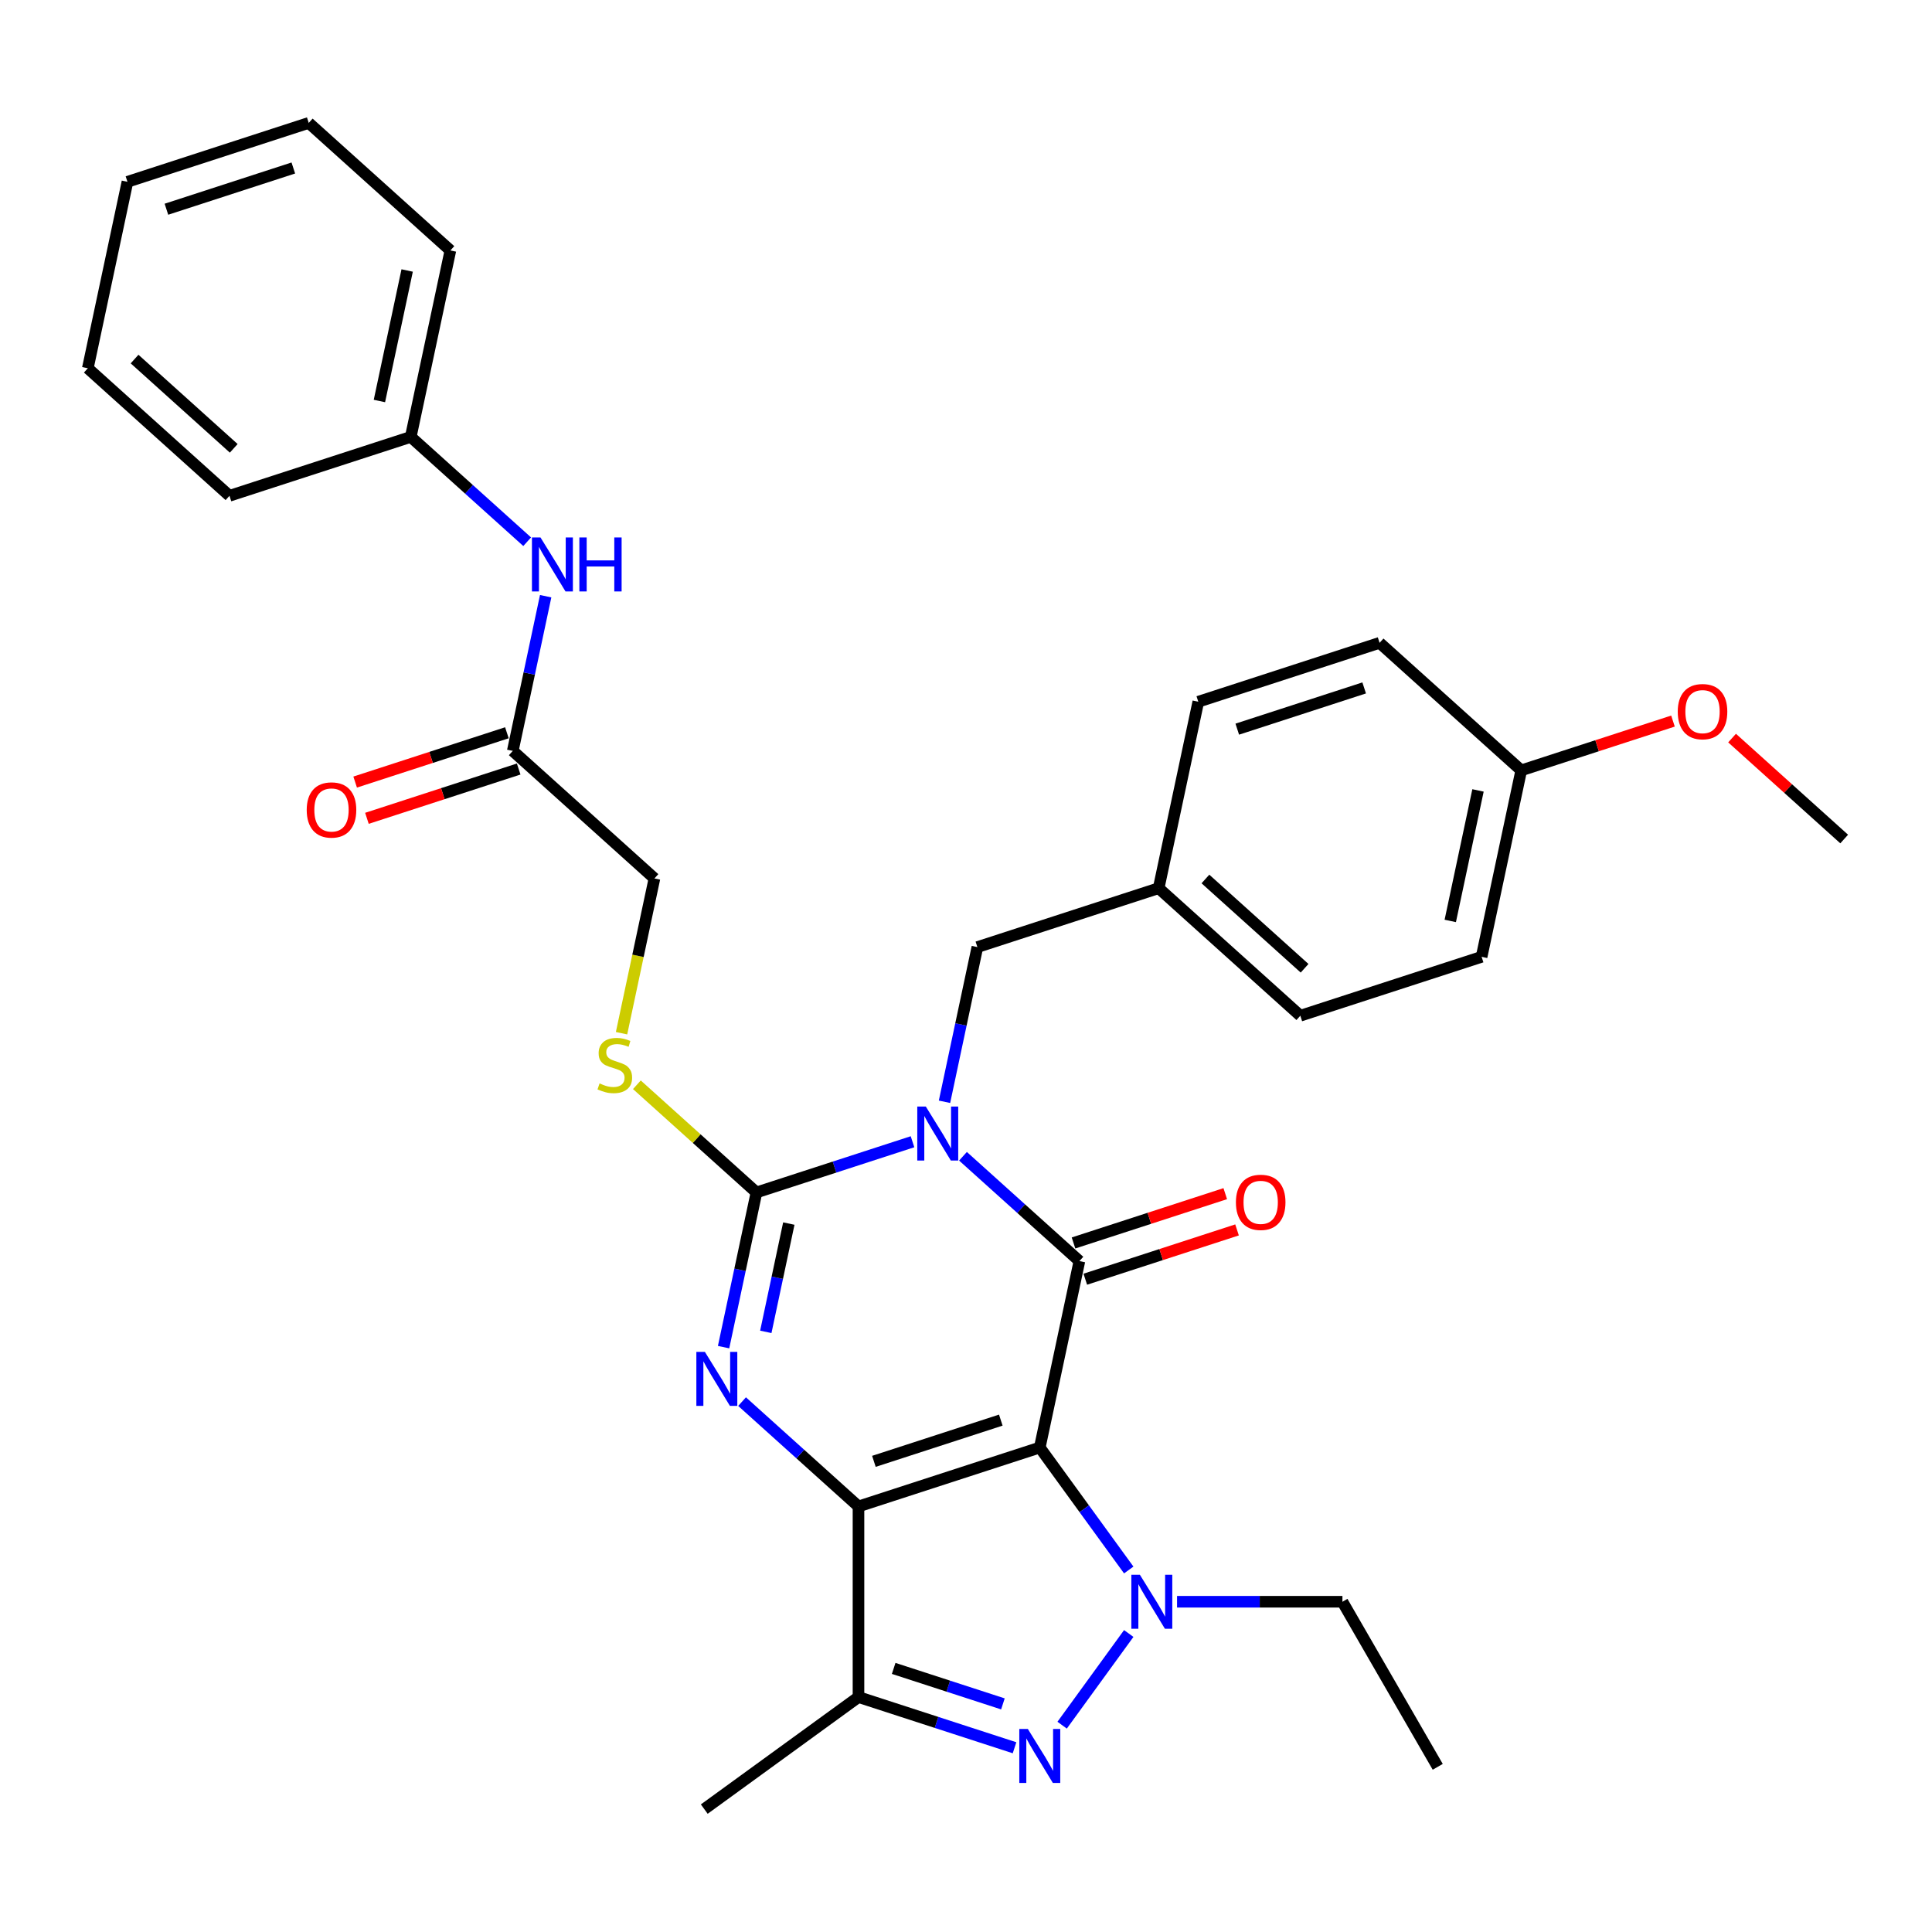 <?xml version='1.0' encoding='iso-8859-1'?>
<svg version='1.1' baseProfile='full'
              xmlns='http://www.w3.org/2000/svg'
                      xmlns:rdkit='http://www.rdkit.org/xml'
                      xmlns:xlink='http://www.w3.org/1999/xlink'
                  xml:space='preserve'
width='1000px' height='1000px' viewBox='0 0 1000 1000'>
<!-- END OF HEADER -->
<rect style='opacity:1.0;fill:#FFFFFF;stroke:none' width='1000' height='1000' x='0' y='0'> </rect>
<path class='bond-0' d='M 538.185,749.242 L 444.351,779.731' style='fill:none;fill-rule:evenodd;stroke:#000000;stroke-width:6px;stroke-linecap:butt;stroke-linejoin:miter;stroke-opacity:1' />
<path class='bond-0' d='M 518.012,735.049 L 452.329,756.391' style='fill:none;fill-rule:evenodd;stroke:#000000;stroke-width:6px;stroke-linecap:butt;stroke-linejoin:miter;stroke-opacity:1' />
<path class='bond-2' d='M 538.185,749.242 L 558.698,652.736' style='fill:none;fill-rule:evenodd;stroke:#000000;stroke-width:6px;stroke-linecap:butt;stroke-linejoin:miter;stroke-opacity:1' />
<path class='bond-5' d='M 538.185,749.242 L 561.21,780.934' style='fill:none;fill-rule:evenodd;stroke:#000000;stroke-width:6px;stroke-linecap:butt;stroke-linejoin:miter;stroke-opacity:1' />
<path class='bond-5' d='M 561.21,780.934 L 584.235,812.625' style='fill:none;fill-rule:evenodd;stroke:#0000FF;stroke-width:6px;stroke-linecap:butt;stroke-linejoin:miter;stroke-opacity:1' />
<path class='bond-3' d='M 444.351,779.731 L 414.223,752.603' style='fill:none;fill-rule:evenodd;stroke:#000000;stroke-width:6px;stroke-linecap:butt;stroke-linejoin:miter;stroke-opacity:1' />
<path class='bond-3' d='M 414.223,752.603 L 384.094,725.475' style='fill:none;fill-rule:evenodd;stroke:#0000FF;stroke-width:6px;stroke-linecap:butt;stroke-linejoin:miter;stroke-opacity:1' />
<path class='bond-7' d='M 444.351,779.731 L 444.351,878.393' style='fill:none;fill-rule:evenodd;stroke:#000000;stroke-width:6px;stroke-linecap:butt;stroke-linejoin:miter;stroke-opacity:1' />
<path class='bond-1' d='M 498.44,598.48 L 528.569,625.608' style='fill:none;fill-rule:evenodd;stroke:#0000FF;stroke-width:6px;stroke-linecap:butt;stroke-linejoin:miter;stroke-opacity:1' />
<path class='bond-1' d='M 528.569,625.608 L 558.698,652.736' style='fill:none;fill-rule:evenodd;stroke:#000000;stroke-width:6px;stroke-linecap:butt;stroke-linejoin:miter;stroke-opacity:1' />
<path class='bond-4' d='M 472.315,590.962 L 431.929,604.084' style='fill:none;fill-rule:evenodd;stroke:#0000FF;stroke-width:6px;stroke-linecap:butt;stroke-linejoin:miter;stroke-opacity:1' />
<path class='bond-4' d='M 431.929,604.084 L 391.544,617.206' style='fill:none;fill-rule:evenodd;stroke:#000000;stroke-width:6px;stroke-linecap:butt;stroke-linejoin:miter;stroke-opacity:1' />
<path class='bond-9' d='M 488.871,570.281 L 497.381,530.246' style='fill:none;fill-rule:evenodd;stroke:#0000FF;stroke-width:6px;stroke-linecap:butt;stroke-linejoin:miter;stroke-opacity:1' />
<path class='bond-9' d='M 497.381,530.246 L 505.891,490.211' style='fill:none;fill-rule:evenodd;stroke:#000000;stroke-width:6px;stroke-linecap:butt;stroke-linejoin:miter;stroke-opacity:1' />
<path class='bond-10' d='M 561.747,662.119 L 601.017,649.359' style='fill:none;fill-rule:evenodd;stroke:#000000;stroke-width:6px;stroke-linecap:butt;stroke-linejoin:miter;stroke-opacity:1' />
<path class='bond-10' d='M 601.017,649.359 L 640.288,636.6' style='fill:none;fill-rule:evenodd;stroke:#FF0000;stroke-width:6px;stroke-linecap:butt;stroke-linejoin:miter;stroke-opacity:1' />
<path class='bond-10' d='M 555.649,643.353 L 594.92,630.593' style='fill:none;fill-rule:evenodd;stroke:#000000;stroke-width:6px;stroke-linecap:butt;stroke-linejoin:miter;stroke-opacity:1' />
<path class='bond-10' d='M 594.92,630.593 L 634.19,617.833' style='fill:none;fill-rule:evenodd;stroke:#FF0000;stroke-width:6px;stroke-linecap:butt;stroke-linejoin:miter;stroke-opacity:1' />
<path class='bond-33' d='M 374.525,697.275 L 383.034,657.241' style='fill:none;fill-rule:evenodd;stroke:#0000FF;stroke-width:6px;stroke-linecap:butt;stroke-linejoin:miter;stroke-opacity:1' />
<path class='bond-33' d='M 383.034,657.241 L 391.544,617.206' style='fill:none;fill-rule:evenodd;stroke:#000000;stroke-width:6px;stroke-linecap:butt;stroke-linejoin:miter;stroke-opacity:1' />
<path class='bond-33' d='M 396.379,689.368 L 402.336,661.343' style='fill:none;fill-rule:evenodd;stroke:#0000FF;stroke-width:6px;stroke-linecap:butt;stroke-linejoin:miter;stroke-opacity:1' />
<path class='bond-33' d='M 402.336,661.343 L 408.292,633.319' style='fill:none;fill-rule:evenodd;stroke:#000000;stroke-width:6px;stroke-linecap:butt;stroke-linejoin:miter;stroke-opacity:1' />
<path class='bond-8' d='M 391.544,617.206 L 360.596,589.341' style='fill:none;fill-rule:evenodd;stroke:#000000;stroke-width:6px;stroke-linecap:butt;stroke-linejoin:miter;stroke-opacity:1' />
<path class='bond-8' d='M 360.596,589.341 L 329.649,561.475' style='fill:none;fill-rule:evenodd;stroke:#CCCC00;stroke-width:6px;stroke-linecap:butt;stroke-linejoin:miter;stroke-opacity:1' />
<path class='bond-6' d='M 584.235,845.499 L 549.758,892.952' style='fill:none;fill-rule:evenodd;stroke:#0000FF;stroke-width:6px;stroke-linecap:butt;stroke-linejoin:miter;stroke-opacity:1' />
<path class='bond-15' d='M 609.24,829.062 L 652.04,829.062' style='fill:none;fill-rule:evenodd;stroke:#0000FF;stroke-width:6px;stroke-linecap:butt;stroke-linejoin:miter;stroke-opacity:1' />
<path class='bond-15' d='M 652.04,829.062 L 694.84,829.062' style='fill:none;fill-rule:evenodd;stroke:#000000;stroke-width:6px;stroke-linecap:butt;stroke-linejoin:miter;stroke-opacity:1' />
<path class='bond-32' d='M 525.122,904.637 L 484.737,891.515' style='fill:none;fill-rule:evenodd;stroke:#0000FF;stroke-width:6px;stroke-linecap:butt;stroke-linejoin:miter;stroke-opacity:1' />
<path class='bond-32' d='M 484.737,891.515 L 444.351,878.393' style='fill:none;fill-rule:evenodd;stroke:#000000;stroke-width:6px;stroke-linecap:butt;stroke-linejoin:miter;stroke-opacity:1' />
<path class='bond-32' d='M 519.104,881.934 L 490.834,872.748' style='fill:none;fill-rule:evenodd;stroke:#0000FF;stroke-width:6px;stroke-linecap:butt;stroke-linejoin:miter;stroke-opacity:1' />
<path class='bond-32' d='M 490.834,872.748 L 462.565,863.563' style='fill:none;fill-rule:evenodd;stroke:#000000;stroke-width:6px;stroke-linecap:butt;stroke-linejoin:miter;stroke-opacity:1' />
<path class='bond-19' d='M 444.351,878.393 L 364.532,936.386' style='fill:none;fill-rule:evenodd;stroke:#000000;stroke-width:6px;stroke-linecap:butt;stroke-linejoin:miter;stroke-opacity:1' />
<path class='bond-14' d='M 321.709,534.79 L 330.223,494.736' style='fill:none;fill-rule:evenodd;stroke:#CCCC00;stroke-width:6px;stroke-linecap:butt;stroke-linejoin:miter;stroke-opacity:1' />
<path class='bond-14' d='M 330.223,494.736 L 338.737,454.682' style='fill:none;fill-rule:evenodd;stroke:#000000;stroke-width:6px;stroke-linecap:butt;stroke-linejoin:miter;stroke-opacity:1' />
<path class='bond-16' d='M 505.891,490.211 L 599.724,459.723' style='fill:none;fill-rule:evenodd;stroke:#000000;stroke-width:6px;stroke-linecap:butt;stroke-linejoin:miter;stroke-opacity:1' />
<path class='bond-11' d='M 265.416,388.664 L 338.737,454.682' style='fill:none;fill-rule:evenodd;stroke:#000000;stroke-width:6px;stroke-linecap:butt;stroke-linejoin:miter;stroke-opacity:1' />
<path class='bond-12' d='M 265.416,388.664 L 273.926,348.629' style='fill:none;fill-rule:evenodd;stroke:#000000;stroke-width:6px;stroke-linecap:butt;stroke-linejoin:miter;stroke-opacity:1' />
<path class='bond-12' d='M 273.926,348.629 L 282.435,308.594' style='fill:none;fill-rule:evenodd;stroke:#0000FF;stroke-width:6px;stroke-linecap:butt;stroke-linejoin:miter;stroke-opacity:1' />
<path class='bond-13' d='M 262.367,379.28 L 223.097,392.04' style='fill:none;fill-rule:evenodd;stroke:#000000;stroke-width:6px;stroke-linecap:butt;stroke-linejoin:miter;stroke-opacity:1' />
<path class='bond-13' d='M 223.097,392.04 L 183.826,404.8' style='fill:none;fill-rule:evenodd;stroke:#FF0000;stroke-width:6px;stroke-linecap:butt;stroke-linejoin:miter;stroke-opacity:1' />
<path class='bond-13' d='M 268.465,398.047 L 229.194,410.807' style='fill:none;fill-rule:evenodd;stroke:#000000;stroke-width:6px;stroke-linecap:butt;stroke-linejoin:miter;stroke-opacity:1' />
<path class='bond-13' d='M 229.194,410.807 L 189.924,423.566' style='fill:none;fill-rule:evenodd;stroke:#FF0000;stroke-width:6px;stroke-linecap:butt;stroke-linejoin:miter;stroke-opacity:1' />
<path class='bond-17' d='M 272.866,280.395 L 242.737,253.267' style='fill:none;fill-rule:evenodd;stroke:#0000FF;stroke-width:6px;stroke-linecap:butt;stroke-linejoin:miter;stroke-opacity:1' />
<path class='bond-17' d='M 242.737,253.267 L 212.609,226.139' style='fill:none;fill-rule:evenodd;stroke:#000000;stroke-width:6px;stroke-linecap:butt;stroke-linejoin:miter;stroke-opacity:1' />
<path class='bond-28' d='M 694.84,829.062 L 744.171,914.506' style='fill:none;fill-rule:evenodd;stroke:#000000;stroke-width:6px;stroke-linecap:butt;stroke-linejoin:miter;stroke-opacity:1' />
<path class='bond-20' d='M 599.724,459.723 L 620.237,363.216' style='fill:none;fill-rule:evenodd;stroke:#000000;stroke-width:6px;stroke-linecap:butt;stroke-linejoin:miter;stroke-opacity:1' />
<path class='bond-21' d='M 599.724,459.723 L 673.045,525.741' style='fill:none;fill-rule:evenodd;stroke:#000000;stroke-width:6px;stroke-linecap:butt;stroke-linejoin:miter;stroke-opacity:1' />
<path class='bond-21' d='M 623.926,454.962 L 675.25,501.174' style='fill:none;fill-rule:evenodd;stroke:#000000;stroke-width:6px;stroke-linecap:butt;stroke-linejoin:miter;stroke-opacity:1' />
<path class='bond-25' d='M 212.609,226.139 L 233.122,129.633' style='fill:none;fill-rule:evenodd;stroke:#000000;stroke-width:6px;stroke-linecap:butt;stroke-linejoin:miter;stroke-opacity:1' />
<path class='bond-25' d='M 196.384,207.56 L 210.743,140.006' style='fill:none;fill-rule:evenodd;stroke:#000000;stroke-width:6px;stroke-linecap:butt;stroke-linejoin:miter;stroke-opacity:1' />
<path class='bond-26' d='M 212.609,226.139 L 118.775,256.627' style='fill:none;fill-rule:evenodd;stroke:#000000;stroke-width:6px;stroke-linecap:butt;stroke-linejoin:miter;stroke-opacity:1' />
<path class='bond-18' d='M 787.391,398.746 L 766.878,495.253' style='fill:none;fill-rule:evenodd;stroke:#000000;stroke-width:6px;stroke-linecap:butt;stroke-linejoin:miter;stroke-opacity:1' />
<path class='bond-18' d='M 765.013,409.12 L 750.654,476.674' style='fill:none;fill-rule:evenodd;stroke:#000000;stroke-width:6px;stroke-linecap:butt;stroke-linejoin:miter;stroke-opacity:1' />
<path class='bond-24' d='M 787.391,398.746 L 826.662,385.986' style='fill:none;fill-rule:evenodd;stroke:#000000;stroke-width:6px;stroke-linecap:butt;stroke-linejoin:miter;stroke-opacity:1' />
<path class='bond-24' d='M 826.662,385.986 L 865.932,373.227' style='fill:none;fill-rule:evenodd;stroke:#FF0000;stroke-width:6px;stroke-linecap:butt;stroke-linejoin:miter;stroke-opacity:1' />
<path class='bond-34' d='M 787.391,398.746 L 714.071,332.728' style='fill:none;fill-rule:evenodd;stroke:#000000;stroke-width:6px;stroke-linecap:butt;stroke-linejoin:miter;stroke-opacity:1' />
<path class='bond-22' d='M 620.237,363.216 L 714.071,332.728' style='fill:none;fill-rule:evenodd;stroke:#000000;stroke-width:6px;stroke-linecap:butt;stroke-linejoin:miter;stroke-opacity:1' />
<path class='bond-22' d='M 640.41,377.41 L 706.094,356.068' style='fill:none;fill-rule:evenodd;stroke:#000000;stroke-width:6px;stroke-linecap:butt;stroke-linejoin:miter;stroke-opacity:1' />
<path class='bond-23' d='M 673.045,525.741 L 766.878,495.253' style='fill:none;fill-rule:evenodd;stroke:#000000;stroke-width:6px;stroke-linecap:butt;stroke-linejoin:miter;stroke-opacity:1' />
<path class='bond-27' d='M 896.518,382.027 L 925.532,408.152' style='fill:none;fill-rule:evenodd;stroke:#FF0000;stroke-width:6px;stroke-linecap:butt;stroke-linejoin:miter;stroke-opacity:1' />
<path class='bond-27' d='M 925.532,408.152 L 954.545,434.276' style='fill:none;fill-rule:evenodd;stroke:#000000;stroke-width:6px;stroke-linecap:butt;stroke-linejoin:miter;stroke-opacity:1' />
<path class='bond-29' d='M 233.122,129.633 L 159.801,63.614' style='fill:none;fill-rule:evenodd;stroke:#000000;stroke-width:6px;stroke-linecap:butt;stroke-linejoin:miter;stroke-opacity:1' />
<path class='bond-30' d='M 118.775,256.627 L 45.455,190.609' style='fill:none;fill-rule:evenodd;stroke:#000000;stroke-width:6px;stroke-linecap:butt;stroke-linejoin:miter;stroke-opacity:1' />
<path class='bond-30' d='M 120.981,232.061 L 69.656,185.848' style='fill:none;fill-rule:evenodd;stroke:#000000;stroke-width:6px;stroke-linecap:butt;stroke-linejoin:miter;stroke-opacity:1' />
<path class='bond-35' d='M 159.801,63.614 L 65.968,94.103' style='fill:none;fill-rule:evenodd;stroke:#000000;stroke-width:6px;stroke-linecap:butt;stroke-linejoin:miter;stroke-opacity:1' />
<path class='bond-35' d='M 151.824,86.954 L 86.14,108.296' style='fill:none;fill-rule:evenodd;stroke:#000000;stroke-width:6px;stroke-linecap:butt;stroke-linejoin:miter;stroke-opacity:1' />
<path class='bond-31' d='M 45.455,190.609 L 65.968,94.103' style='fill:none;fill-rule:evenodd;stroke:#000000;stroke-width:6px;stroke-linecap:butt;stroke-linejoin:miter;stroke-opacity:1' />
<path  class='atom-2' d='M 479.201 572.747
L 488.357 587.547
Q 489.265 589.007, 490.725 591.651
Q 492.185 594.295, 492.264 594.453
L 492.264 572.747
L 495.974 572.747
L 495.974 600.688
L 492.146 600.688
L 482.319 584.508
Q 481.175 582.613, 479.951 580.443
Q 478.767 578.272, 478.412 577.601
L 478.412 600.688
L 474.781 600.688
L 474.781 572.747
L 479.201 572.747
' fill='#0000FF'/>
<path  class='atom-4' d='M 364.855 699.742
L 374.01 714.541
Q 374.918 716.002, 376.378 718.646
Q 377.839 721.29, 377.918 721.448
L 377.918 699.742
L 381.627 699.742
L 381.627 727.683
L 377.799 727.683
L 367.972 711.503
Q 366.828 709.608, 365.604 707.438
Q 364.421 705.267, 364.065 704.596
L 364.065 727.683
L 360.435 727.683
L 360.435 699.742
L 364.855 699.742
' fill='#0000FF'/>
<path  class='atom-6' d='M 590.001 815.091
L 599.157 829.891
Q 600.065 831.351, 601.525 833.995
Q 602.985 836.639, 603.064 836.797
L 603.064 815.091
L 606.774 815.091
L 606.774 843.033
L 602.946 843.033
L 593.119 826.852
Q 591.974 824.958, 590.751 822.787
Q 589.567 820.616, 589.212 819.946
L 589.212 843.033
L 585.581 843.033
L 585.581 815.091
L 590.001 815.091
' fill='#0000FF'/>
<path  class='atom-7' d='M 532.009 894.911
L 541.165 909.71
Q 542.072 911.171, 543.532 913.815
Q 544.993 916.459, 545.072 916.617
L 545.072 894.911
L 548.781 894.911
L 548.781 922.852
L 544.953 922.852
L 535.126 906.671
Q 533.982 904.777, 532.759 902.607
Q 531.575 900.436, 531.219 899.765
L 531.219 922.852
L 527.589 922.852
L 527.589 894.911
L 532.009 894.911
' fill='#0000FF'/>
<path  class='atom-9' d='M 310.33 560.778
Q 310.646 560.896, 311.949 561.449
Q 313.251 562.001, 314.672 562.357
Q 316.132 562.672, 317.553 562.672
Q 320.197 562.672, 321.736 561.41
Q 323.275 560.107, 323.275 557.858
Q 323.275 556.319, 322.486 555.371
Q 321.736 554.424, 320.552 553.911
Q 319.368 553.398, 317.395 552.806
Q 314.908 552.056, 313.409 551.346
Q 311.949 550.636, 310.883 549.136
Q 309.857 547.636, 309.857 545.11
Q 309.857 541.598, 312.225 539.428
Q 314.632 537.257, 319.368 537.257
Q 322.604 537.257, 326.274 538.796
L 325.367 541.835
Q 322.012 540.454, 319.486 540.454
Q 316.763 540.454, 315.264 541.598
Q 313.764 542.703, 313.803 544.637
Q 313.803 546.137, 314.553 547.044
Q 315.343 547.952, 316.448 548.465
Q 317.592 548.978, 319.486 549.57
Q 322.012 550.359, 323.512 551.149
Q 325.011 551.938, 326.077 553.556
Q 327.182 555.135, 327.182 557.858
Q 327.182 561.725, 324.577 563.817
Q 322.012 565.869, 317.71 565.869
Q 315.224 565.869, 313.33 565.317
Q 311.475 564.804, 309.265 563.896
L 310.33 560.778
' fill='#CCCC00'/>
<path  class='atom-11' d='M 639.706 622.326
Q 639.706 615.617, 643.021 611.868
Q 646.336 608.119, 652.532 608.119
Q 658.728 608.119, 662.043 611.868
Q 665.358 615.617, 665.358 622.326
Q 665.358 629.114, 662.003 632.982
Q 658.649 636.81, 652.532 636.81
Q 646.375 636.81, 643.021 632.982
Q 639.706 629.154, 639.706 622.326
M 652.532 633.653
Q 656.794 633.653, 659.083 630.811
Q 661.411 627.93, 661.411 622.326
Q 661.411 616.841, 659.083 614.078
Q 656.794 611.276, 652.532 611.276
Q 648.269 611.276, 645.941 614.039
Q 643.652 616.801, 643.652 622.326
Q 643.652 627.97, 645.941 630.811
Q 648.269 633.653, 652.532 633.653
' fill='#FF0000'/>
<path  class='atom-13' d='M 279.753 278.186
L 288.909 292.986
Q 289.816 294.446, 291.277 297.09
Q 292.737 299.734, 292.816 299.892
L 292.816 278.186
L 296.525 278.186
L 296.525 306.128
L 292.697 306.128
L 282.871 289.947
Q 281.726 288.053, 280.503 285.882
Q 279.319 283.712, 278.964 283.041
L 278.964 306.128
L 275.333 306.128
L 275.333 278.186
L 279.753 278.186
' fill='#0000FF'/>
<path  class='atom-13' d='M 299.88 278.186
L 303.669 278.186
L 303.669 290.065
L 317.955 290.065
L 317.955 278.186
L 321.744 278.186
L 321.744 306.128
L 317.955 306.128
L 317.955 293.223
L 303.669 293.223
L 303.669 306.128
L 299.88 306.128
L 299.88 278.186
' fill='#0000FF'/>
<path  class='atom-14' d='M 158.756 419.231
Q 158.756 412.522, 162.071 408.773
Q 165.386 405.023, 171.582 405.023
Q 177.778 405.023, 181.094 408.773
Q 184.409 412.522, 184.409 419.231
Q 184.409 426.019, 181.054 429.886
Q 177.7 433.715, 171.582 433.715
Q 165.426 433.715, 162.071 429.886
Q 158.756 426.058, 158.756 419.231
M 171.582 430.557
Q 175.845 430.557, 178.134 427.716
Q 180.462 424.835, 180.462 419.231
Q 180.462 413.745, 178.134 410.983
Q 175.845 408.181, 171.582 408.181
Q 167.32 408.181, 164.992 410.943
Q 162.703 413.706, 162.703 419.231
Q 162.703 424.874, 164.992 427.716
Q 167.32 430.557, 171.582 430.557
' fill='#FF0000'/>
<path  class='atom-25' d='M 868.399 368.337
Q 868.399 361.628, 871.714 357.879
Q 875.029 354.129, 881.225 354.129
Q 887.421 354.129, 890.736 357.879
Q 894.051 361.628, 894.051 368.337
Q 894.051 375.125, 890.697 378.992
Q 887.342 382.82, 881.225 382.82
Q 875.068 382.82, 871.714 378.992
Q 868.399 375.164, 868.399 368.337
M 881.225 379.663
Q 885.487 379.663, 887.776 376.822
Q 890.105 373.941, 890.105 368.337
Q 890.105 362.851, 887.776 360.089
Q 885.487 357.287, 881.225 357.287
Q 876.963 357.287, 874.634 360.049
Q 872.345 362.812, 872.345 368.337
Q 872.345 373.98, 874.634 376.822
Q 876.963 379.663, 881.225 379.663
' fill='#FF0000'/>
</svg>
